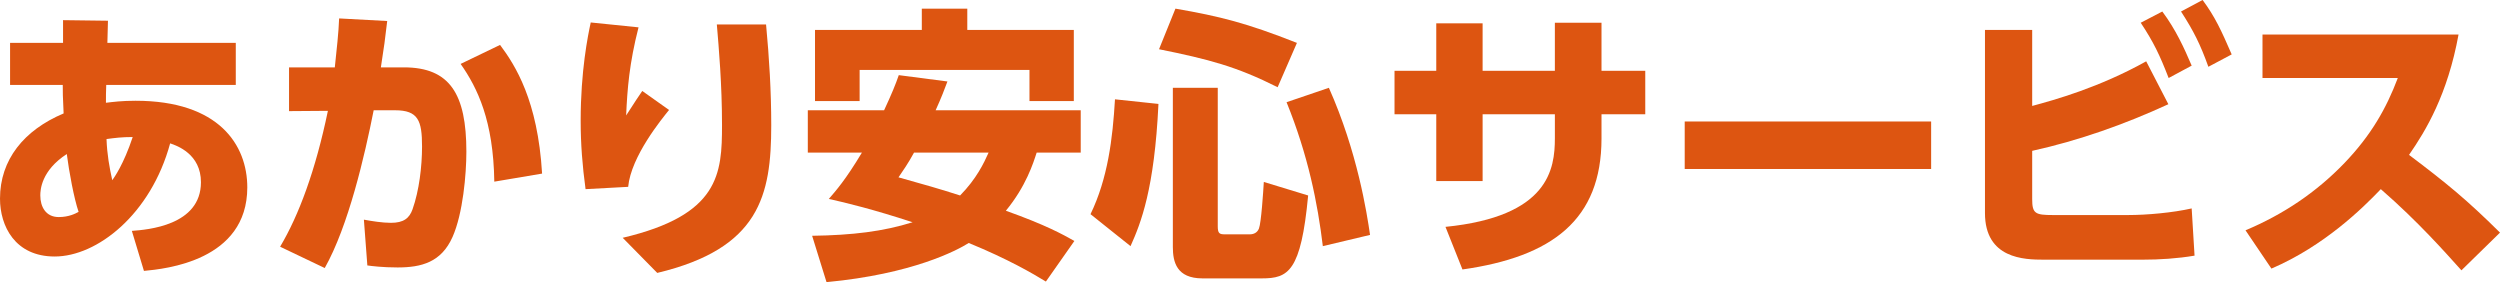 <?xml version="1.0" encoding="utf-8"?>
<!-- Generator: Adobe Illustrator 21.0.0, SVG Export Plug-In . SVG Version: 6.00 Build 0)  -->
<svg version="1.1" id="レイヤー_1" xmlns="http://www.w3.org/2000/svg" xmlns:xlink="http://www.w3.org/1999/xlink" x="0px"
	 y="0px" width="434.2px" height="49px" viewBox="0 0 434.2 49" style="enable-background:new 0 0 434.2 49;" xml:space="preserve">
<style type="text/css">
	.st0{fill:#DD5511;}
</style>
<g>
	<path class="st0" d="M22.9,40.1c2.65-0.2,12-0.9,12-8.45c0-4.9-4.15-6.35-5.35-6.75C26.2,37.25,16.85,44.55,9.5,44.55
		c-6.9,0-9.5-5.3-9.5-10.05c0-6.75,4.15-11.9,11.05-14.8c-0.15-3.1-0.15-3.6-0.15-4.95H1.75v-7.3h9.2V3.5l7.8,0.1l-0.1,3.85h22.3
		v7.3h-22.5c-0.05,1.05-0.05,2.1-0.05,3.1c1.25-0.15,2.75-0.35,5.15-0.35c14.5,0,19.4,7.7,19.4,15.05C42.95,45.3,28.7,46.7,25,47.05
		L22.9,40.1z M11.6,26.75C7.15,29.65,7,33,7,33.95c0,1.95,0.95,3.75,3.2,3.75c1.75,0,2.9-0.6,3.45-0.9
		C12.85,34.45,12,29.85,11.6,26.75z M23.05,23.8c-1.9,0-3.05,0.15-4.55,0.35c0.1,2.7,0.5,4.9,1,7.15
		C19.85,30.8,21.45,28.6,23.05,23.8z"/>
	<path class="st0" d="M48.65,42.85c3.25-5.45,6.15-13.25,8.3-23.6L50.2,19.3v-7.6h7.95c0.35-3.35,0.65-5.95,0.75-8.5l8.35,0.45
		C66.9,6.7,66.7,8.2,66.15,11.7h4c8,0,10.85,4.65,10.85,14.65c0,3.9-0.6,10.75-2.4,14.8c-1.95,4.4-5.4,5.3-9.55,5.3
		c-2.6,0-4.55-0.25-5.25-0.35l-0.6-7.95c1.35,0.25,3.2,0.55,4.7,0.55c2.2,0,3.2-0.8,3.75-2.35c1.15-3.25,1.65-7.45,1.65-10.9
		c0-4.5-0.65-6.3-4.7-6.3h-3.7c-1.55,7.85-4.4,20.15-8.5,27.4L48.65,42.85z M85.85,31.55C85.7,21,82.95,15.3,80,11.1l6.85-3.3
		c2.65,3.55,6.55,9.65,7.3,22.35L85.85,31.55z"/>
	<path class="st0" d="M110.9,4.75c-1.6,6.25-1.95,10.7-2.15,15.3c1.6-2.45,2.15-3.35,2.8-4.25l4.65,3.3
		c-1.25,1.55-6.6,8.05-7.1,13.35l-7.4,0.4c-0.55-4.05-0.85-7.8-0.85-11.9c0-8.6,1.25-14.75,1.75-17.05L110.9,4.75z M133.05,4.25
		c0.55,5.8,0.9,11.65,0.9,17.5c0,12.25-2.05,21.4-19.8,25.65l-6-6.1c16.8-3.95,17.25-11.1,17.25-19.6c0-7-0.55-13.35-0.9-17.45
		H133.05z"/>
	<path class="st0" d="M164.55,14.15c-0.5,1.35-1.05,2.8-2.05,5h25.2v7.35h-7.65c-0.6,1.85-1.85,5.85-5.35,10.1
		c7,2.5,9.85,4.1,11.9,5.25l-4.95,7.05c-2.3-1.4-6.45-3.85-13.4-6.7c-2.05,1.3-9.8,5.4-24.7,6.8l-2.5-8.05
		c7-0.1,12.35-0.75,17.45-2.35c-6.7-2.2-11.6-3.4-14.55-4.05c1.25-1.45,2.9-3.3,5.75-8.05h-9.4v-7.35h13.25c1.35-2.9,2-4.5,2.55-6.1
		L164.55,14.15z M141.55,5.2h18.55V1.5h7.9v3.7h18.5v12.35h-7.7v-5.4h-29.5v5.4h-7.75V5.2z M158.75,26.5c-1,1.85-1.95,3.2-2.7,4.3
		c4.15,1.15,7.45,2.1,10.7,3.15c2.85-2.9,4.15-5.65,4.95-7.45H158.75z"/>
	<path class="st0" d="M201.2,18.05c-0.7,14.8-3.05,20.7-4.85,24.7l-6.95-5.55c3-6.2,3.85-13.1,4.25-19.95L201.2,18.05z M204.15,1.5
		c7.8,1.35,12.35,2.5,21.1,5.95l-3.35,7.7c-7.15-3.6-11.95-4.85-20.6-6.6L204.15,1.5z M203.7,15.25h7.8V39.3
		c0,1.25,0.3,1.4,1.25,1.4h4.3c0.65,0,1.3-0.25,1.6-1c0.4-1,0.75-6.4,0.85-8.1l7.7,2.35c-1.25,13.25-3.45,14.4-8.05,14.4h-10.3
		c-4.5,0-5.15-2.85-5.15-5.45V15.25z M230.8,15.25c4.95,11.1,6.6,21.75,7.15,25.55l-8.2,1.95c-0.9-7.45-2.55-15.75-6.3-25
		L230.8,15.25z"/>
	<path class="st0" d="M285.75,12.3v7.55h-7.6v4.2c0,14.15-8.6,20.55-24.15,22.75l-2.95-7.4c17.95-1.8,19-10.05,19-15.4v-4.15H257.5
		v11.6h-8.05v-11.6h-7.25V12.3h7.25V4.05h8.05v8.25h12.55V3.95h8.1v8.35H285.75z"/>
	<path class="st0" d="M335.4,21.1v8.25h-42.8V21.1H335.4z"/>
	<path class="st0" d="M352.95,18.4c3.9-1.05,11.65-3.2,19.8-7.75l3.85,7.45c-7.6,3.5-15.5,6.3-23.65,8.1v8.4
		c0,2.5,0.55,2.75,3.6,2.75h13.05c3.25,0,7.75-0.4,11.05-1.15l0.5,8.2c-2.95,0.5-6.05,0.7-9.05,0.7h-17.15
		c-3.35,0-10.2-0.15-10.2-8.1V5.2h8.2V18.4z M375.55,2c2.35,3.15,3.8,6.35,5.1,9.4l-4,2.15c-1.55-4-2.6-6.2-4.85-9.6L375.55,2z
		 M382.55,0c2.15,2.9,3.25,5.3,5.05,9.45l-4.05,2.15c-1.4-3.9-2.55-6.2-4.75-9.6L382.55,0z"/>
	<path class="st0" d="M427,6c-1.9,10.4-5.65,16.65-8.6,20.9c6.5,4.9,10.05,7.8,15.8,13.5l-6.7,6.55c-2.8-3.1-7.45-8.4-14-14.1
		c-3.15,3.3-9.8,9.85-19,13.8L390,40c6.55-2.75,12.3-6.6,17.2-11.7c4.6-4.8,7.25-9.45,9.25-14.75h-23.5V6H427z"/>
</g>
</svg>
